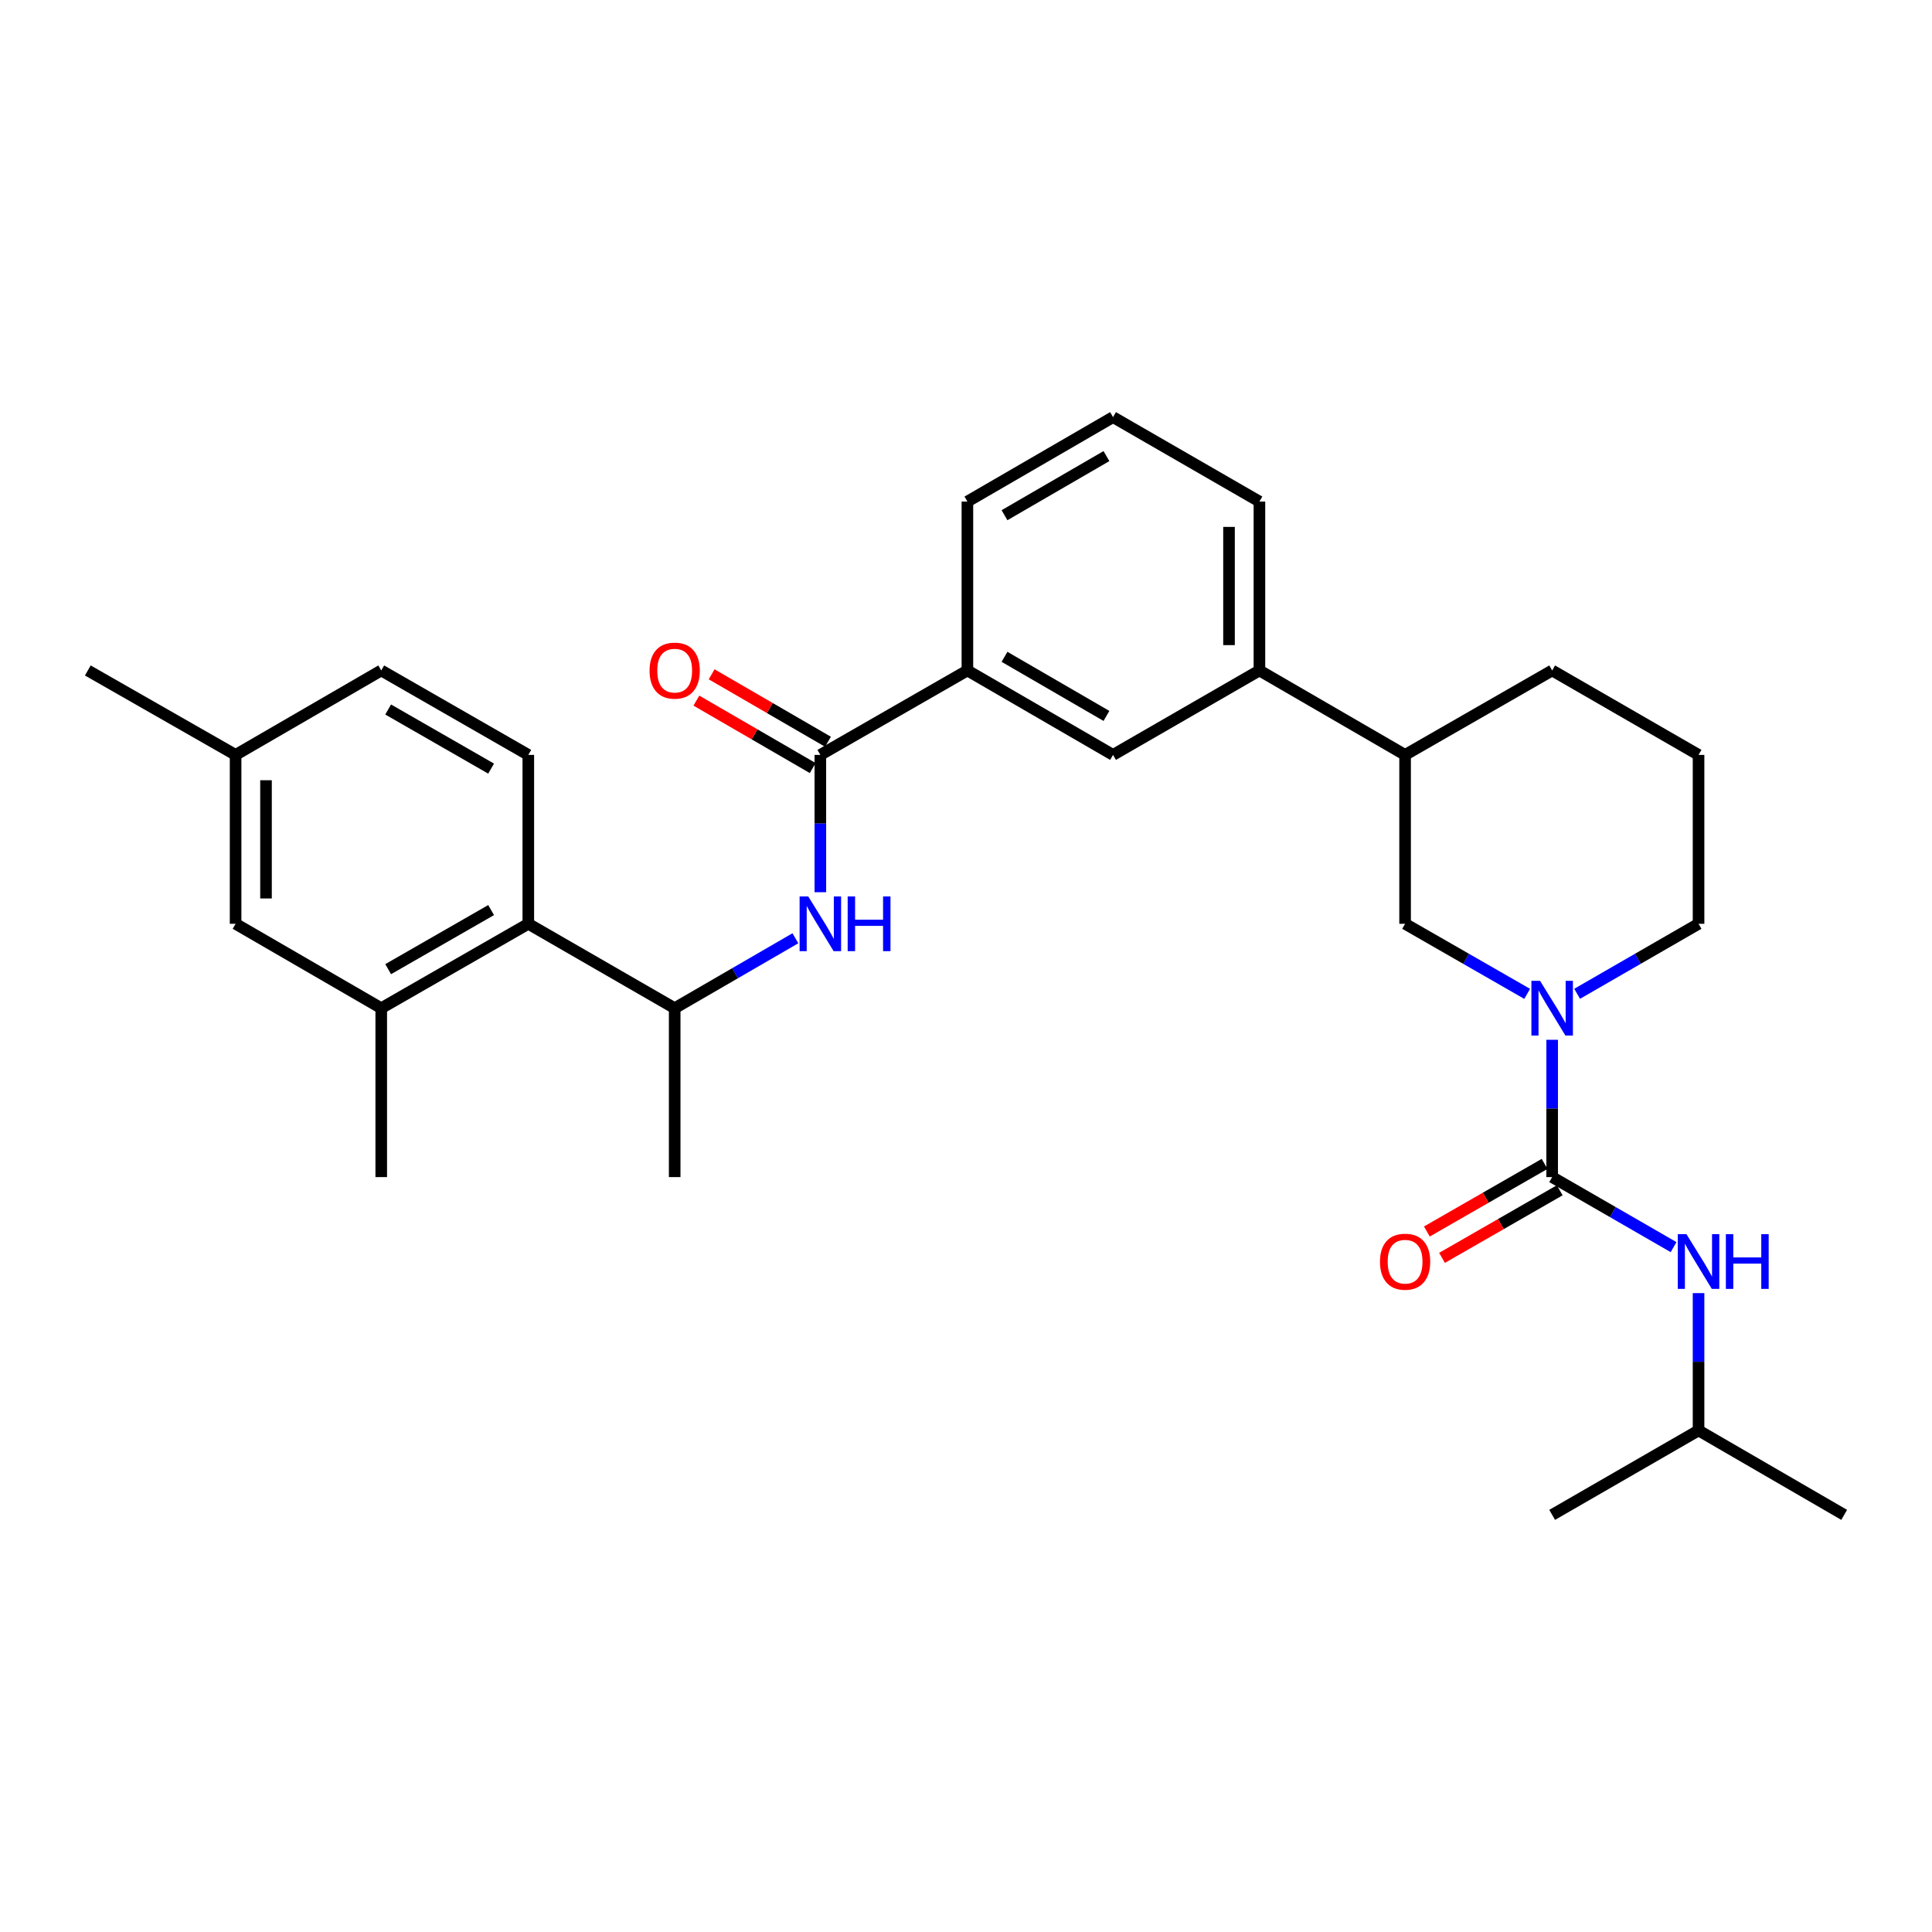 <?xml version='1.0' encoding='iso-8859-1'?>
<svg version='1.1' baseProfile='full'
              xmlns='http://www.w3.org/2000/svg'
                      xmlns:rdkit='http://www.rdkit.org/xml'
                      xmlns:xlink='http://www.w3.org/1999/xlink'
                  xml:space='preserve'
width='1000px' height='1000px' viewBox='0 0 1000 1000'>
<!-- END OF HEADER -->
<rect style='opacity:1.0;fill:#FFFFFF;stroke:none' width='1000' height='1000' x='0' y='0'> </rect>
<path class='bond-0' d='M 803.395,609.264 L 803.395,573.727' style='fill:none;fill-rule:evenodd;stroke:#000000;stroke-width:6px;stroke-linecap:butt;stroke-linejoin:miter;stroke-opacity:1' />
<path class='bond-0' d='M 803.395,573.727 L 803.395,538.19' style='fill:none;fill-rule:evenodd;stroke:#0000FF;stroke-width:6px;stroke-linecap:butt;stroke-linejoin:miter;stroke-opacity:1' />
<path class='bond-4' d='M 803.395,609.264 L 834.817,627.389' style='fill:none;fill-rule:evenodd;stroke:#000000;stroke-width:6px;stroke-linecap:butt;stroke-linejoin:miter;stroke-opacity:1' />
<path class='bond-4' d='M 834.817,627.389 L 866.24,645.513' style='fill:none;fill-rule:evenodd;stroke:#0000FF;stroke-width:6px;stroke-linecap:butt;stroke-linejoin:miter;stroke-opacity:1' />
<path class='bond-13' d='M 799.476,602.439 L 769.012,619.93' style='fill:none;fill-rule:evenodd;stroke:#000000;stroke-width:6px;stroke-linecap:butt;stroke-linejoin:miter;stroke-opacity:1' />
<path class='bond-13' d='M 769.012,619.93 L 738.548,637.421' style='fill:none;fill-rule:evenodd;stroke:#FF0000;stroke-width:6px;stroke-linecap:butt;stroke-linejoin:miter;stroke-opacity:1' />
<path class='bond-13' d='M 807.313,616.089 L 776.85,633.58' style='fill:none;fill-rule:evenodd;stroke:#000000;stroke-width:6px;stroke-linecap:butt;stroke-linejoin:miter;stroke-opacity:1' />
<path class='bond-13' d='M 776.85,633.58 L 746.386,651.071' style='fill:none;fill-rule:evenodd;stroke:#FF0000;stroke-width:6px;stroke-linecap:butt;stroke-linejoin:miter;stroke-opacity:1' />
<path class='bond-5' d='M 790.46,514.421 L 758.867,496.288' style='fill:none;fill-rule:evenodd;stroke:#0000FF;stroke-width:6px;stroke-linecap:butt;stroke-linejoin:miter;stroke-opacity:1' />
<path class='bond-5' d='M 758.867,496.288 L 727.273,478.156' style='fill:none;fill-rule:evenodd;stroke:#000000;stroke-width:6px;stroke-linecap:butt;stroke-linejoin:miter;stroke-opacity:1' />
<path class='bond-18' d='M 816.321,514.391 L 847.744,496.273' style='fill:none;fill-rule:evenodd;stroke:#0000FF;stroke-width:6px;stroke-linecap:butt;stroke-linejoin:miter;stroke-opacity:1' />
<path class='bond-18' d='M 847.744,496.273 L 879.167,478.156' style='fill:none;fill-rule:evenodd;stroke:#000000;stroke-width:6px;stroke-linecap:butt;stroke-linejoin:miter;stroke-opacity:1' />
<path class='bond-1' d='M 424.613,390.736 L 500.726,347.03' style='fill:none;fill-rule:evenodd;stroke:#000000;stroke-width:6px;stroke-linecap:butt;stroke-linejoin:miter;stroke-opacity:1' />
<path class='bond-2' d='M 424.613,390.736 L 424.613,426.273' style='fill:none;fill-rule:evenodd;stroke:#000000;stroke-width:6px;stroke-linecap:butt;stroke-linejoin:miter;stroke-opacity:1' />
<path class='bond-2' d='M 424.613,426.273 L 424.613,461.81' style='fill:none;fill-rule:evenodd;stroke:#0000FF;stroke-width:6px;stroke-linecap:butt;stroke-linejoin:miter;stroke-opacity:1' />
<path class='bond-14' d='M 428.56,383.927 L 398.451,366.474' style='fill:none;fill-rule:evenodd;stroke:#000000;stroke-width:6px;stroke-linecap:butt;stroke-linejoin:miter;stroke-opacity:1' />
<path class='bond-14' d='M 398.451,366.474 L 368.342,349.02' style='fill:none;fill-rule:evenodd;stroke:#FF0000;stroke-width:6px;stroke-linecap:butt;stroke-linejoin:miter;stroke-opacity:1' />
<path class='bond-14' d='M 420.666,397.545 L 390.557,380.091' style='fill:none;fill-rule:evenodd;stroke:#000000;stroke-width:6px;stroke-linecap:butt;stroke-linejoin:miter;stroke-opacity:1' />
<path class='bond-14' d='M 390.557,380.091 L 360.448,362.638' style='fill:none;fill-rule:evenodd;stroke:#FF0000;stroke-width:6px;stroke-linecap:butt;stroke-linejoin:miter;stroke-opacity:1' />
<path class='bond-7' d='M 411.694,485.642 L 380.455,503.743' style='fill:none;fill-rule:evenodd;stroke:#0000FF;stroke-width:6px;stroke-linecap:butt;stroke-linejoin:miter;stroke-opacity:1' />
<path class='bond-7' d='M 380.455,503.743 L 349.216,521.844' style='fill:none;fill-rule:evenodd;stroke:#000000;stroke-width:6px;stroke-linecap:butt;stroke-linejoin:miter;stroke-opacity:1' />
<path class='bond-3' d='M 273.453,478.156 L 349.216,521.844' style='fill:none;fill-rule:evenodd;stroke:#000000;stroke-width:6px;stroke-linecap:butt;stroke-linejoin:miter;stroke-opacity:1' />
<path class='bond-6' d='M 273.453,478.156 L 197.331,521.844' style='fill:none;fill-rule:evenodd;stroke:#000000;stroke-width:6px;stroke-linecap:butt;stroke-linejoin:miter;stroke-opacity:1' />
<path class='bond-6' d='M 254.2,471.057 L 200.914,501.639' style='fill:none;fill-rule:evenodd;stroke:#000000;stroke-width:6px;stroke-linecap:butt;stroke-linejoin:miter;stroke-opacity:1' />
<path class='bond-12' d='M 273.453,478.156 L 273.453,390.736' style='fill:none;fill-rule:evenodd;stroke:#000000;stroke-width:6px;stroke-linecap:butt;stroke-linejoin:miter;stroke-opacity:1' />
<path class='bond-19' d='M 879.167,669.315 L 879.167,704.852' style='fill:none;fill-rule:evenodd;stroke:#0000FF;stroke-width:6px;stroke-linecap:butt;stroke-linejoin:miter;stroke-opacity:1' />
<path class='bond-19' d='M 879.167,704.852 L 879.167,740.39' style='fill:none;fill-rule:evenodd;stroke:#000000;stroke-width:6px;stroke-linecap:butt;stroke-linejoin:miter;stroke-opacity:1' />
<path class='bond-11' d='M 727.273,478.156 L 727.273,390.736' style='fill:none;fill-rule:evenodd;stroke:#000000;stroke-width:6px;stroke-linecap:butt;stroke-linejoin:miter;stroke-opacity:1' />
<path class='bond-15' d='M 197.331,521.844 L 121.944,478.156' style='fill:none;fill-rule:evenodd;stroke:#000000;stroke-width:6px;stroke-linecap:butt;stroke-linejoin:miter;stroke-opacity:1' />
<path class='bond-21' d='M 197.331,521.844 L 197.331,609.264' style='fill:none;fill-rule:evenodd;stroke:#000000;stroke-width:6px;stroke-linecap:butt;stroke-linejoin:miter;stroke-opacity:1' />
<path class='bond-26' d='M 349.216,521.844 L 349.216,609.264' style='fill:none;fill-rule:evenodd;stroke:#000000;stroke-width:6px;stroke-linecap:butt;stroke-linejoin:miter;stroke-opacity:1' />
<path class='bond-8' d='M 500.726,347.03 L 576.104,390.736' style='fill:none;fill-rule:evenodd;stroke:#000000;stroke-width:6px;stroke-linecap:butt;stroke-linejoin:miter;stroke-opacity:1' />
<path class='bond-8' d='M 519.928,339.969 L 572.693,370.563' style='fill:none;fill-rule:evenodd;stroke:#000000;stroke-width:6px;stroke-linecap:butt;stroke-linejoin:miter;stroke-opacity:1' />
<path class='bond-31' d='M 500.726,347.03 L 500.726,259.61' style='fill:none;fill-rule:evenodd;stroke:#000000;stroke-width:6px;stroke-linecap:butt;stroke-linejoin:miter;stroke-opacity:1' />
<path class='bond-9' d='M 576.104,390.736 L 651.877,347.03' style='fill:none;fill-rule:evenodd;stroke:#000000;stroke-width:6px;stroke-linecap:butt;stroke-linejoin:miter;stroke-opacity:1' />
<path class='bond-10' d='M 651.877,347.03 L 727.273,390.736' style='fill:none;fill-rule:evenodd;stroke:#000000;stroke-width:6px;stroke-linecap:butt;stroke-linejoin:miter;stroke-opacity:1' />
<path class='bond-22' d='M 651.877,347.03 L 651.877,259.61' style='fill:none;fill-rule:evenodd;stroke:#000000;stroke-width:6px;stroke-linecap:butt;stroke-linejoin:miter;stroke-opacity:1' />
<path class='bond-22' d='M 636.136,333.917 L 636.136,272.723' style='fill:none;fill-rule:evenodd;stroke:#000000;stroke-width:6px;stroke-linecap:butt;stroke-linejoin:miter;stroke-opacity:1' />
<path class='bond-30' d='M 727.273,390.736 L 803.395,347.03' style='fill:none;fill-rule:evenodd;stroke:#000000;stroke-width:6px;stroke-linecap:butt;stroke-linejoin:miter;stroke-opacity:1' />
<path class='bond-16' d='M 273.453,390.736 L 197.331,347.03' style='fill:none;fill-rule:evenodd;stroke:#000000;stroke-width:6px;stroke-linecap:butt;stroke-linejoin:miter;stroke-opacity:1' />
<path class='bond-16' d='M 254.197,397.83 L 200.912,367.237' style='fill:none;fill-rule:evenodd;stroke:#000000;stroke-width:6px;stroke-linecap:butt;stroke-linejoin:miter;stroke-opacity:1' />
<path class='bond-32' d='M 121.944,478.156 L 121.944,390.736' style='fill:none;fill-rule:evenodd;stroke:#000000;stroke-width:6px;stroke-linecap:butt;stroke-linejoin:miter;stroke-opacity:1' />
<path class='bond-32' d='M 137.684,465.043 L 137.684,403.849' style='fill:none;fill-rule:evenodd;stroke:#000000;stroke-width:6px;stroke-linecap:butt;stroke-linejoin:miter;stroke-opacity:1' />
<path class='bond-17' d='M 197.331,347.03 L 121.944,390.736' style='fill:none;fill-rule:evenodd;stroke:#000000;stroke-width:6px;stroke-linecap:butt;stroke-linejoin:miter;stroke-opacity:1' />
<path class='bond-27' d='M 121.944,390.736 L 45.455,347.03' style='fill:none;fill-rule:evenodd;stroke:#000000;stroke-width:6px;stroke-linecap:butt;stroke-linejoin:miter;stroke-opacity:1' />
<path class='bond-23' d='M 879.167,478.156 L 879.167,390.736' style='fill:none;fill-rule:evenodd;stroke:#000000;stroke-width:6px;stroke-linecap:butt;stroke-linejoin:miter;stroke-opacity:1' />
<path class='bond-28' d='M 879.167,740.39 L 954.545,784.095' style='fill:none;fill-rule:evenodd;stroke:#000000;stroke-width:6px;stroke-linecap:butt;stroke-linejoin:miter;stroke-opacity:1' />
<path class='bond-29' d='M 879.167,740.39 L 803.395,784.095' style='fill:none;fill-rule:evenodd;stroke:#000000;stroke-width:6px;stroke-linecap:butt;stroke-linejoin:miter;stroke-opacity:1' />
<path class='bond-20' d='M 500.726,259.61 L 576.104,215.905' style='fill:none;fill-rule:evenodd;stroke:#000000;stroke-width:6px;stroke-linecap:butt;stroke-linejoin:miter;stroke-opacity:1' />
<path class='bond-20' d='M 519.928,266.671 L 572.693,236.078' style='fill:none;fill-rule:evenodd;stroke:#000000;stroke-width:6px;stroke-linecap:butt;stroke-linejoin:miter;stroke-opacity:1' />
<path class='bond-24' d='M 651.877,259.61 L 576.104,215.905' style='fill:none;fill-rule:evenodd;stroke:#000000;stroke-width:6px;stroke-linecap:butt;stroke-linejoin:miter;stroke-opacity:1' />
<path class='bond-25' d='M 879.167,390.736 L 803.395,347.03' style='fill:none;fill-rule:evenodd;stroke:#000000;stroke-width:6px;stroke-linecap:butt;stroke-linejoin:miter;stroke-opacity:1' />
<path  class='atom-1' d='M 797.135 507.684
L 806.415 522.684
Q 807.335 524.164, 808.815 526.844
Q 810.295 529.524, 810.375 529.684
L 810.375 507.684
L 814.135 507.684
L 814.135 536.004
L 810.255 536.004
L 800.295 519.604
Q 799.135 517.684, 797.895 515.484
Q 796.695 513.284, 796.335 512.604
L 796.335 536.004
L 792.655 536.004
L 792.655 507.684
L 797.135 507.684
' fill='#0000FF'/>
<path  class='atom-3' d='M 418.353 463.996
L 427.633 478.996
Q 428.553 480.476, 430.033 483.156
Q 431.513 485.836, 431.593 485.996
L 431.593 463.996
L 435.353 463.996
L 435.353 492.316
L 431.473 492.316
L 421.513 475.916
Q 420.353 473.996, 419.113 471.796
Q 417.913 469.596, 417.553 468.916
L 417.553 492.316
L 413.873 492.316
L 413.873 463.996
L 418.353 463.996
' fill='#0000FF'/>
<path  class='atom-3' d='M 438.753 463.996
L 442.593 463.996
L 442.593 476.036
L 457.073 476.036
L 457.073 463.996
L 460.913 463.996
L 460.913 492.316
L 457.073 492.316
L 457.073 479.236
L 442.593 479.236
L 442.593 492.316
L 438.753 492.316
L 438.753 463.996
' fill='#0000FF'/>
<path  class='atom-5' d='M 872.907 638.81
L 882.187 653.81
Q 883.107 655.29, 884.587 657.97
Q 886.067 660.65, 886.147 660.81
L 886.147 638.81
L 889.907 638.81
L 889.907 667.13
L 886.027 667.13
L 876.067 650.73
Q 874.907 648.81, 873.667 646.61
Q 872.467 644.41, 872.107 643.73
L 872.107 667.13
L 868.427 667.13
L 868.427 638.81
L 872.907 638.81
' fill='#0000FF'/>
<path  class='atom-5' d='M 893.307 638.81
L 897.147 638.81
L 897.147 650.85
L 911.627 650.85
L 911.627 638.81
L 915.467 638.81
L 915.467 667.13
L 911.627 667.13
L 911.627 654.05
L 897.147 654.05
L 897.147 667.13
L 893.307 667.13
L 893.307 638.81
' fill='#0000FF'/>
<path  class='atom-14' d='M 714.273 653.05
Q 714.273 646.25, 717.633 642.45
Q 720.993 638.65, 727.273 638.65
Q 733.553 638.65, 736.913 642.45
Q 740.273 646.25, 740.273 653.05
Q 740.273 659.93, 736.873 663.85
Q 733.473 667.73, 727.273 667.73
Q 721.033 667.73, 717.633 663.85
Q 714.273 659.97, 714.273 653.05
M 727.273 664.53
Q 731.593 664.53, 733.913 661.65
Q 736.273 658.73, 736.273 653.05
Q 736.273 647.49, 733.913 644.69
Q 731.593 641.85, 727.273 641.85
Q 722.953 641.85, 720.593 644.65
Q 718.273 647.45, 718.273 653.05
Q 718.273 658.77, 720.593 661.65
Q 722.953 664.53, 727.273 664.53
' fill='#FF0000'/>
<path  class='atom-15' d='M 336.216 347.11
Q 336.216 340.31, 339.576 336.51
Q 342.936 332.71, 349.216 332.71
Q 355.496 332.71, 358.856 336.51
Q 362.216 340.31, 362.216 347.11
Q 362.216 353.99, 358.816 357.91
Q 355.416 361.79, 349.216 361.79
Q 342.976 361.79, 339.576 357.91
Q 336.216 354.03, 336.216 347.11
M 349.216 358.59
Q 353.536 358.59, 355.856 355.71
Q 358.216 352.79, 358.216 347.11
Q 358.216 341.55, 355.856 338.75
Q 353.536 335.91, 349.216 335.91
Q 344.896 335.91, 342.536 338.71
Q 340.216 341.51, 340.216 347.11
Q 340.216 352.83, 342.536 355.71
Q 344.896 358.59, 349.216 358.59
' fill='#FF0000'/>
</svg>
